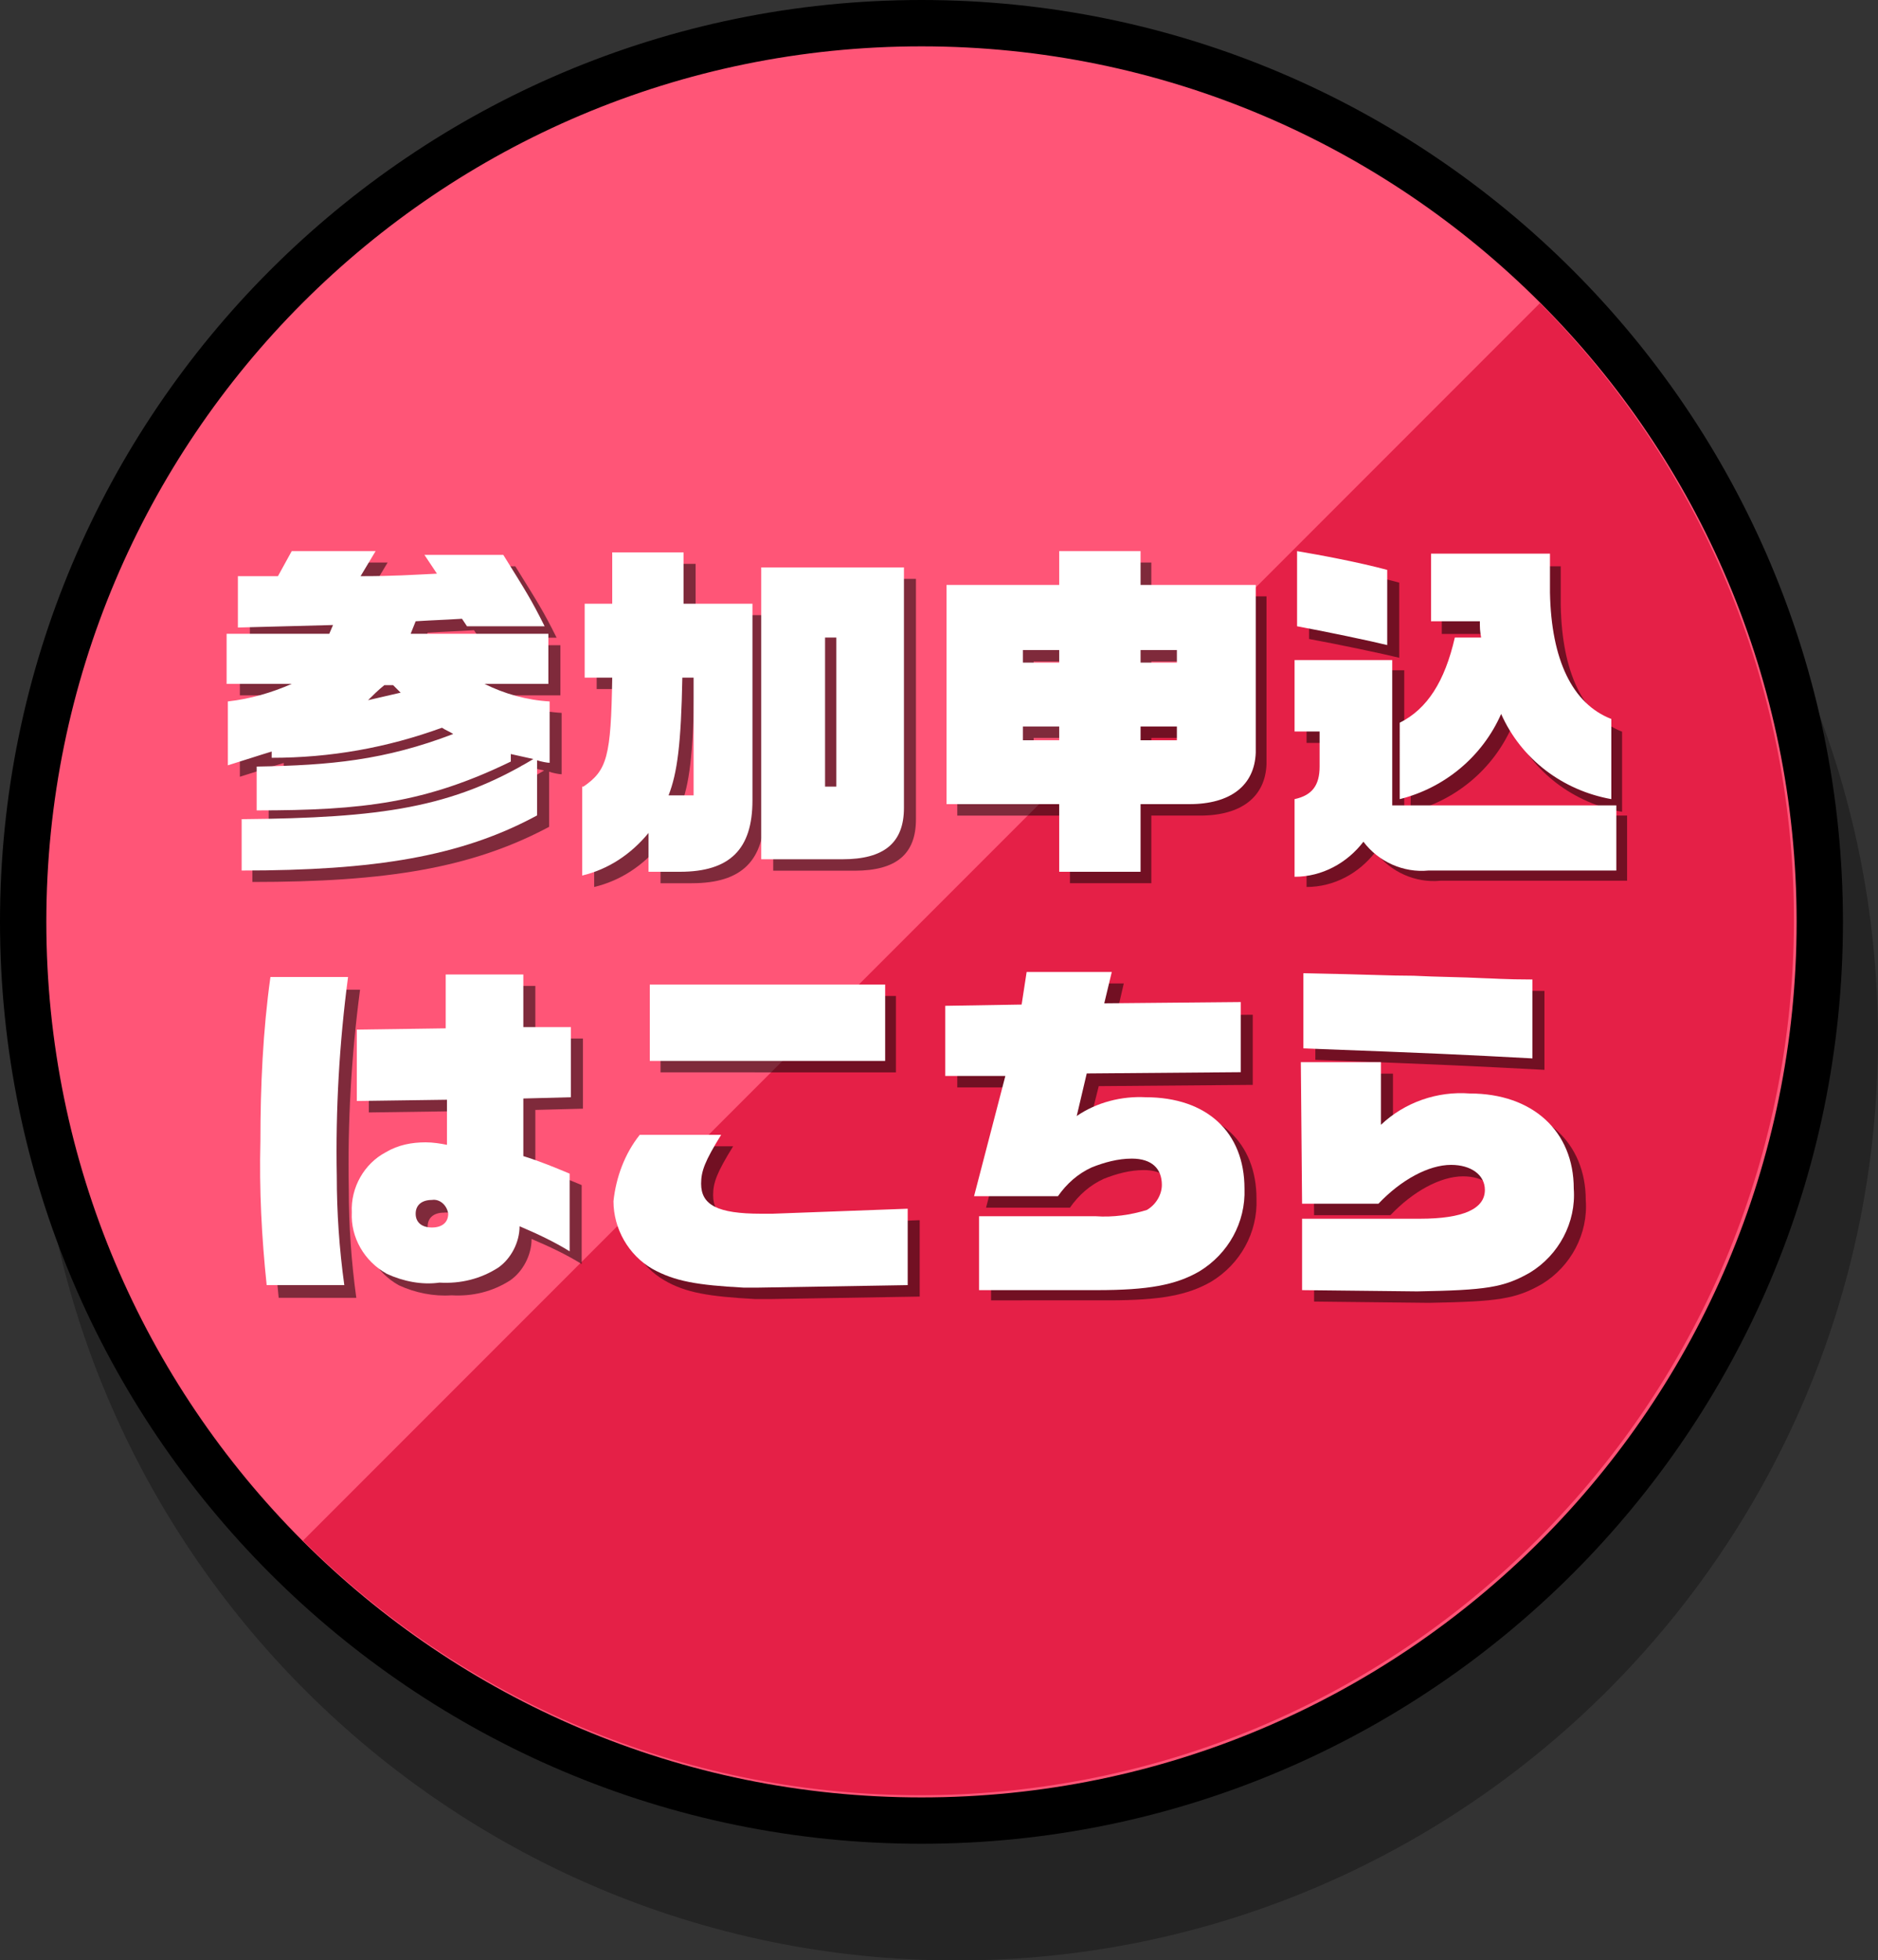 <?xml version="1.0" encoding="utf-8"?>
<!-- Generator: Adobe Illustrator 26.2.1, SVG Export Plug-In . SVG Version: 6.00 Build 0)  -->
<svg version="1.1" id="レイヤー_1" xmlns="http://www.w3.org/2000/svg" xmlns:xlink="http://www.w3.org/1999/xlink" x="0px"
	 y="0px" width="150px" height="156.5px" viewBox="0 0 150 156.5" style="enable-background:new 0 0 150 156.5;"
	 xml:space="preserve">
<rect x="0" y="0" width="150" height="156.5" fill="#333333" stroke="none"/>
<style type="text/css">
	.st0{clip-path:url(#SVGID_00000020357600617065173300000010980646738146291617_);}
	.st1{clip-path:url(#SVGID_00000111185720171292226650000000896379411890559906_);}
	.st2{opacity:0.3;}
	.st3{clip-path:url(#SVGID_00000174587413872794130040000004991210944222550196_);}
	.st4{fill:#FF5577;}
	.st5{fill:#E52047;}
	.st6{opacity:0.5;}
	.st7{clip-path:url(#SVGID_00000130625667999757748670000000753705142526797722_);}
	.st8{fill:#FFFFFF;}
</style>
<g>
	<defs>
		<rect id="SVGID_1_" width="150" height="156.5"/>
	</defs>
	<clipPath id="SVGID_00000163049710517889093540000007878338512510525064_">
		<use xlink:href="#SVGID_1_"  style="overflow:visible;"/>
	</clipPath>
	<g id="グループ_9" style="clip-path:url(#SVGID_00000163049710517889093540000007878338512510525064_);">
		<g id="グループ_8">
			<g>
				<defs>
					<rect id="SVGID_00000137850053414825150680000008472377354329448343_" width="150" height="156.5"/>
				</defs>
				<clipPath id="SVGID_00000170964147064447510610000010708344679451114136_">
					<use xlink:href="#SVGID_00000137850053414825150680000008472377354329448343_"  style="overflow:visible;"/>
				</clipPath>
				<g id="グループ_7" style="clip-path:url(#SVGID_00000170964147064447510610000010708344679451114136_);">
					<g id="グループ_3" transform="translate(2.795 9.317)" class="st2">
						<g id="グループ_2">
							<g>
								<defs>
									<rect id="SVGID_00000049900341887462150460000010833906670643140004_" x="0" y="0" width="147.2" height="147.2"/>
								</defs>
								<clipPath id="SVGID_00000096051789675634656120000018376760282056825021_">
									<use xlink:href="#SVGID_00000049900341887462150460000010833906670643140004_"  style="overflow:visible;"/>
								</clipPath>
								<g id="グループ_1" style="clip-path:url(#SVGID_00000096051789675634656120000018376760282056825021_);">
									<path id="パス_1" d="M73.6,145.3c-39.6,0-71.7-32.1-71.7-71.7S34,1.9,73.6,1.9s71.7,32.1,71.7,71.7
										C145.3,113.2,113.2,145.3,73.6,145.3"/>
									<path id="パス_2" d="M73.6,3.7c38.6,0,69.9,31.3,69.9,69.9c0,38.6-31.3,69.9-69.9,69.9c-38.6,0-69.9-31.3-69.9-69.9
										c0,0,0,0,0,0C3.7,35,35,3.7,73.6,3.7 M73.6,0C33,0,0,33,0,73.6s33,73.6,73.6,73.6s73.6-33,73.6-73.6l0,0
										C147.2,33,114.2,0,73.6,0"/>
								</g>
							</g>
						</g>
					</g>
					<path id="パス_3" class="st4" d="M73.6,145.3c-39.6,0-71.7-32.1-71.7-71.7S34,1.9,73.6,1.9s71.7,32.1,71.7,71.7
						C145.3,113.2,113.2,145.3,73.6,145.3"/>
					<path id="パス_4" d="M73.6,3.7c38.6,0,69.9,31.3,69.9,69.9c0,38.6-31.3,69.9-69.9,69.9c-38.6,0-69.9-31.3-69.9-69.9
						c0,0,0,0,0,0C3.7,35,35,3.7,73.6,3.7 M73.6,0C33,0,0,33,0,73.6s33,73.6,73.6,73.6s73.6-33,73.6-73.6l0,0
						C147.2,33,114.2,0,73.6,0"/>
					<path id="パス_5" class="st5" d="M123,24.2c27.2,27.4,27,71.6-0.3,98.8c-27.2,27.1-71.2,27.1-98.5,0"/>
					<g id="グループ_6" transform="translate(19.159 44.914)" class="st6">
						<g id="グループ_5">
							<g>
								<defs>
									<rect id="SVGID_00000142854621330721518150000001786207980549078679_" x="0" y="0" width="110.8" height="59.1"/>
								</defs>
								<clipPath id="SVGID_00000113348340820310481780000001360193385860697732_">
									<use xlink:href="#SVGID_00000142854621330721518150000001786207980549078679_"  style="overflow:visible;"/>
								</clipPath>
								<g id="グループ_4" style="clip-path:url(#SVGID_00000113348340820310481780000001360193385860697732_);">
									<path id="パス_6" d="M1,25.5v-4.1c11.2-0.1,16.8-0.9,23.3-4.8l-1.8-0.4v0.6c-6.8,3.3-11.8,3.9-20.2,3.9v-3.5
										c5.9-0.1,10.2-0.5,15.7-2.6c-0.3-0.2-0.6-0.3-0.9-0.5c-4.4,1.6-8.9,2.4-13.6,2.4V16c-1,0.3-2.2,0.7-3.5,1.1V12
										c1.8-0.2,3.5-0.7,5.1-1.4H0v-4h8.2l0.3-0.7L0.8,6.1V2L4,2l1.1-2h6.7l-1.2,2c2.7,0,4-0.1,6.1-0.2l-1-1.5H22
										c1.8,2.9,2.2,3.5,3.3,5.7h-6.2l-0.4-0.6c-1.6,0.1-2.1,0.1-3.7,0.2l-0.4,1h11v4h-5.1c1.6,0.8,3.4,1.3,5.2,1.4v4.9
										c-0.2,0-0.7-0.1-1-0.2v4.4C18.5,24.4,11.7,25.5,1,25.5 M11.2,11.9c0.9-0.2,1.7-0.4,2.6-0.6c-0.2-0.2-0.4-0.4-0.6-0.6h-0.7
										C12,11.1,11.6,11.5,11.2,11.9"/>
									<path id="パス_7" d="M28.4,18.8c1.9-1.3,2.2-2.4,2.3-8.7h-2.2V4.2h2.2V0.1h5.7v4.1h5.5v15.7c0,3.9-1.8,5.7-5.8,5.7h-2.5
										v-3.1c-1.4,1.7-3.2,2.9-5.3,3.4V18.8z M37.2,19.5v-9.4h-0.9c-0.1,5.3-0.4,7.6-1.1,9.4L37.2,19.5z M42.6,1.3H54v19.2
										c0,2.8-1.6,4.1-4.9,4.1h-6.5V1.3z M48.6,6.9h-0.9v11.9h0.9V6.9z"/>
									<path id="パス_8" d="M66.3,20.2h-9V2.7h9V0h6.5v2.7h9.2v13.4c-0.1,2.6-2,4.1-5.3,4.1h-3.9v5.4h-6.5V20.2z M66.3,7.9h-2.9
										v1h2.9V7.9z M66.3,14h-2.9v1.1h2.9V14z M75.7,7.9h-2.9v1h2.9L75.7,7.9z M75.7,14h-2.9v1.1h2.9L75.7,14z"/>
									<path id="パス_9" d="M85.2,19.8c1.4-0.3,2-1.1,2-2.6v-2.8h-2V8.6h7.8v11.6h17.9v5.2h-15c-2,0.2-4-0.7-5.2-2.3
										c-1.3,1.7-3.3,2.8-5.5,2.8L85.2,19.8z M85.4,6.1v-6c1.8,0.3,5,0.9,7.2,1.5v6C91.4,7.3,87.6,6.5,85.4,6.1 M93.6,13.8
										c2.2-1.1,3.6-3.3,4.4-6.8h2.1C100,6.3,100,6.3,100,5.7H96V0.3h9.5v3.1c0.1,5.4,1.8,8.9,4.9,10.1v6.4
										c-3.9-0.7-7.2-3.2-8.8-6.8c-1.5,3.4-4.5,5.9-8.1,6.8L93.6,13.8z"/>
									<path id="パス_10" d="M2.6,47.2c0-4.4,0.2-8.8,0.8-13.1h6.2c-0.7,5.3-1,10.6-0.9,15.9c0,2.9,0.2,5.8,0.6,8.7H3.1
										C2.7,54.8,2.5,51,2.6,47.2 M12.7,57.7c-1.8-1-2.9-2.9-2.8-4.9c-0.1-2,1-3.9,2.7-4.8c1-0.6,2.1-0.8,3.2-0.8
										c0.6,0,1.2,0.1,1.7,0.2c0-0.5,0-0.8,0-1l0-2v-0.6l-7.2,0.1v-5.7l7.1-0.1v-4.3h6.2V38h3.8v5.6l-3.8,0.1v0.7l0,2.7v1.2
										c1.3,0.4,2.5,0.9,3.7,1.4V56c-1.3-0.8-2.6-1.4-4-2c0,1.3-0.7,2.6-1.7,3.3c-1.4,0.9-3,1.3-4.7,1.2
										C15.5,58.6,14,58.3,12.7,57.7 M17.6,53c-0.1-0.7-0.7-1.2-1.3-1.1c0,0,0,0,0,0c-0.8,0-1.3,0.4-1.3,1.1
										c0,0.7,0.5,1.1,1.3,1.1C17.1,54,17.6,53.6,17.6,53"/>
									<path id="パス_11" d="M33.9,57.3c-1.9-1.1-3.1-3.2-3.1-5.4c0.2-1.9,0.9-3.8,2.1-5.3h6.5c-1.3,2.1-1.6,2.9-1.6,3.9
										c0,1.7,1.3,2.4,4.8,2.4c0.1,0,0.5,0,0.9,0l10.8-0.4v6.1l-12,0.2h-1.1C37.5,58.6,35.6,58.3,33.9,57.3 M33.6,34.6h18.8v6.1
										H33.6L33.6,34.6z"/>
									<path id="パス_12" d="M60,53.1h9.3c1.4,0.1,2.8-0.1,4.1-0.5c0.7-0.4,1.2-1.2,1.2-2c0-1.3-0.8-2.1-2.4-2.1
										c-1.1,0-2.2,0.3-3.2,0.7c-1.1,0.5-2,1.3-2.7,2.3h-6.7l2.5-9.6l-4.8,0v-5.6l6.1-0.1l0.4-2.6h6.8L70,36.2l10.9-0.1v5.6
										l-12.3,0.1l-0.8,3.2c1.6-1.1,3.6-1.6,5.5-1.5c4.9,0,7.9,2.8,7.9,7.3c0.1,2.7-1.3,5.2-3.6,6.6c-1.9,1.1-4.1,1.5-8.2,1.5H60
										V53.1z"/>
									<path id="パス_13" d="M85.8,59v-5.7h9.4c3.5,0,5.2-0.8,5.2-2.3c0-1.2-1.1-2-2.7-2c-1.8,0-4,1.2-5.8,3.1h-6.1l-0.1-11.3
										h6.4l0,5c1.9-1.8,4.5-2.7,7.1-2.5c5,0,8.3,3,8.3,7.6c0.2,2.7-1.2,5.3-3.5,6.7c-2.1,1.2-3.5,1.4-9,1.5L85.8,59z M85.9,39.7
										v-6c5.4,0.1,6.8,0.2,8.8,0.2c1.9,0.1,3.8,0.1,5.7,0.2c0.4,0,1.6,0.1,3.8,0.1l0,6.3C98.5,40.2,96.6,40.1,85.9,39.7"/>
								</g>
							</g>
						</g>
					</g>
					<path id="パス_14" class="st8" d="M19.3,69.5v-4.1c11.2-0.1,16.8-0.9,23.3-4.8l-1.8-0.4v0.6C34,64.1,29,64.7,20.5,64.7v-3.5
						c5.9-0.1,10.2-0.5,15.7-2.6c-0.3-0.2-0.6-0.3-0.9-0.5c-4.4,1.6-8.9,2.4-13.6,2.4V60c-1,0.3-2.2,0.7-3.5,1.1V56
						c1.8-0.2,3.5-0.7,5.1-1.4h-5.2v-4h8.2l0.3-0.7L19,50.1V46l3.2,0l1.1-2H30l-1.2,2c2.7,0,4-0.1,6.1-0.2l-1-1.5h6.3
						c1.8,2.9,2.2,3.5,3.3,5.7h-6.2l-0.4-0.6c-1.6,0.1-2.1,0.1-3.7,0.2l-0.4,1h11v4h-5.1c1.6,0.8,3.4,1.3,5.2,1.4v4.9
						c-0.2,0-0.7-0.1-1-0.2v4.4C36.8,68.4,29.9,69.5,19.3,69.5 M29.4,55.9c0.9-0.2,1.7-0.4,2.6-0.6c-0.2-0.2-0.4-0.4-0.6-0.6h-0.7
						C30.2,55.1,29.8,55.5,29.4,55.9"/>
					<path id="パス_15" class="st8" d="M46.6,62.8c1.9-1.3,2.2-2.4,2.3-8.7h-2.2v-5.9h2.2v-4.1h5.7v4.1h5.5v15.7
						c0,3.9-1.8,5.7-5.8,5.7h-2.5v-3.1c-1.4,1.7-3.2,2.9-5.3,3.4V62.8z M55.4,63.5v-9.4h-0.9c-0.1,5.3-0.4,7.6-1.1,9.4L55.4,63.5z
						 M60.8,45.3h11.4v19.2c0,2.8-1.6,4.1-4.9,4.1h-6.5V45.3z M66.8,50.9h-0.9v11.9h0.9V50.9z"/>
					<path id="パス_16" class="st8" d="M84.6,64.2h-9V46.7h9V44h6.5v2.7h9.2v13.4c-0.1,2.6-2,4.1-5.3,4.1h-3.9v5.4h-6.5V64.2z
						 M84.6,51.9h-2.9v1h2.9V51.9z M84.6,58h-2.9v1.1h2.9V58z M94,51.9h-2.9v1H94L94,51.9z M94,58h-2.9v1.1H94L94,58z"/>
					<path id="パス_17" class="st8" d="M103.4,63.8c1.4-0.3,2-1.1,2-2.6v-2.8h-2v-5.7h7.8v11.6h17.9v5.2h-15c-2,0.2-4-0.7-5.2-2.3
						c-1.3,1.7-3.3,2.8-5.5,2.8L103.4,63.8z M103.6,50v-6c1.8,0.3,5,0.9,7.2,1.5v6C109.6,51.2,105.8,50.4,103.6,50 M111.8,57.7
						c2.2-1.1,3.6-3.3,4.4-6.8h2.1c-0.1-0.6-0.1-0.7-0.1-1.3h-3.9v-5.4h9.5v3.1c0.1,5.4,1.8,8.9,4.9,10.1v6.4
						c-3.9-0.7-7.2-3.2-8.8-6.8c-1.5,3.4-4.5,5.9-8.1,6.8L111.8,57.7z"/>
					<path id="パス_18" class="st8" d="M20.8,91.1c0-4.4,0.2-8.8,0.8-13.1h6.2c-0.7,5.3-1,10.6-0.9,15.9c0,2.9,0.2,5.8,0.6,8.7
						h-6.2C20.9,98.8,20.7,95,20.8,91.1 M30.9,101.7c-1.8-1-2.9-2.9-2.8-4.9c-0.1-2,1-3.9,2.7-4.8c1-0.6,2.1-0.8,3.2-0.8
						c0.6,0,1.2,0.1,1.7,0.2c0-0.5,0-0.8,0-1l0-2v-0.6l-7.2,0.1v-5.7l7.1-0.1v-4.3h6.2V82h3.8v5.6l-3.8,0.1v0.7l0,2.7v1.2
						c1.3,0.4,2.5,0.9,3.7,1.4v6.2c-1.3-0.8-2.6-1.4-4-2c0,1.3-0.7,2.6-1.7,3.3c-1.4,0.9-3,1.3-4.7,1.2
						C33.7,102.6,32.2,102.3,30.9,101.7 M35.8,96.9c-0.1-0.7-0.7-1.2-1.3-1.1c0,0,0,0,0,0c-0.8,0-1.3,0.4-1.3,1.1
						c0,0.7,0.5,1.1,1.3,1.1C35.3,98,35.8,97.6,35.8,96.9"/>
					<path id="パス_19" class="st8" d="M52.1,101.3c-1.9-1.1-3.1-3.2-3.1-5.4c0.2-1.9,0.9-3.8,2.1-5.3h6.5
						c-1.3,2.1-1.6,2.9-1.6,3.9c0,1.7,1.3,2.4,4.8,2.4c0.1,0,0.5,0,0.9,0l10.8-0.4v6.1l-12,0.2h-1.1
						C55.7,102.6,53.9,102.3,52.1,101.3 M51.9,78.6h18.8v6.1H51.9L51.9,78.6z"/>
					<path id="パス_20" class="st8" d="M78.2,97.1h9.3c1.4,0.1,2.8-0.1,4.1-0.5c0.7-0.4,1.2-1.2,1.2-2c0-1.3-0.8-2.1-2.4-2.1
						c-1.1,0-2.2,0.3-3.2,0.7c-1.1,0.5-2,1.3-2.7,2.3h-6.7l2.5-9.6l-4.8,0v-5.6l6.1-0.1l0.4-2.6h6.8l-0.6,2.5l10.9-0.1v5.6
						l-12.3,0.1L86,89.1c1.6-1.1,3.6-1.6,5.5-1.5c4.9,0,7.9,2.8,7.9,7.3c0.1,2.7-1.3,5.2-3.6,6.6c-1.9,1.1-4.1,1.5-8.2,1.5h-9.4
						V97.1z"/>
					<path id="パス_21" class="st8" d="M104,103v-5.7h9.4c3.5,0,5.2-0.8,5.2-2.3c0-1.2-1.1-2-2.7-2c-1.8,0-4,1.2-5.8,3.1h-6.1
						l-0.1-11.3h6.4l0,5c1.9-1.8,4.5-2.7,7.1-2.5c5,0,8.3,3,8.3,7.6c0.2,2.7-1.2,5.3-3.5,6.7c-2.1,1.2-3.5,1.4-9,1.5L104,103z
						 M104.1,83.7v-6c5.4,0.1,6.8,0.2,8.8,0.2c1.9,0.1,3.8,0.1,5.7,0.2c0.4,0,1.6,0.1,3.8,0.1l0,6.3
						C116.8,84.2,114.8,84.1,104.1,83.7"/>
				</g>
			</g>
		</g>
	</g>
</g>
</svg>
